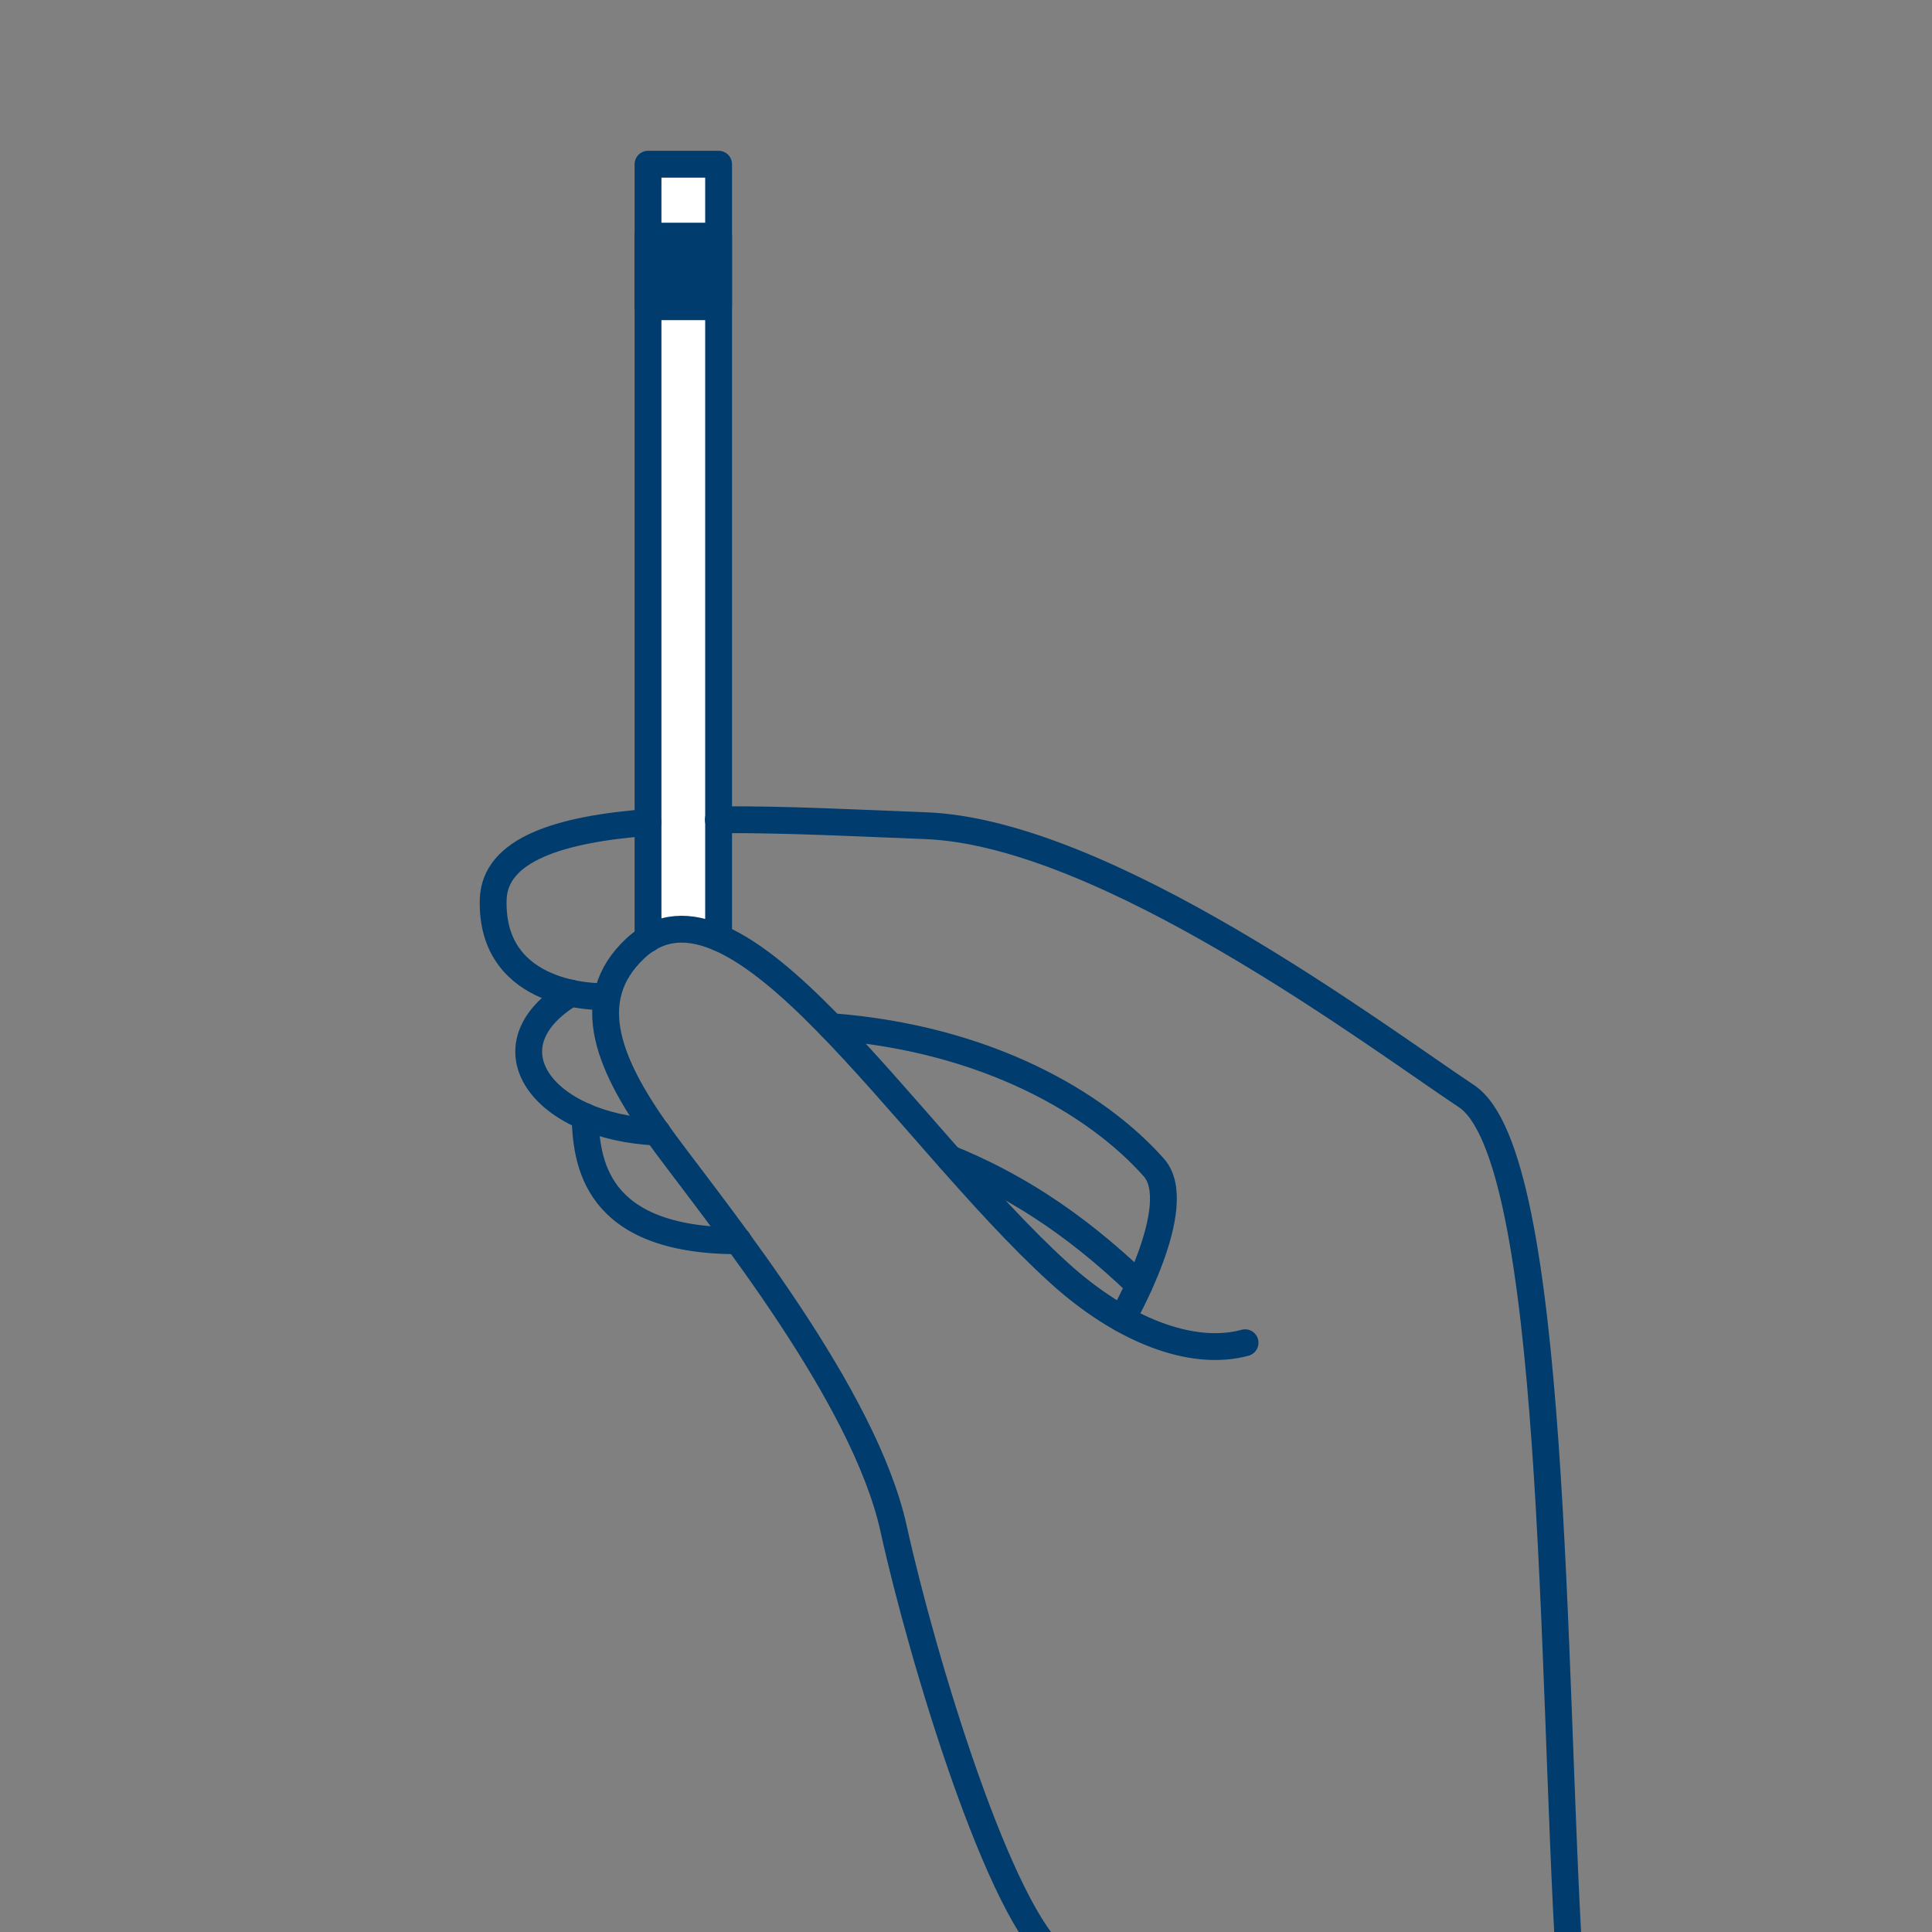<?xml version="1.0" encoding="UTF-8"?> <svg xmlns="http://www.w3.org/2000/svg" id="Calque_1" viewBox="0 0 72 72"><rect x="0" y="0" width="72" height="72" fill="#808080" stroke="none"/><defs><style> .cls-1 { fill: #003c6d; } .cls-1, .cls-2, .cls-3 { stroke: #003c6d; stroke-linecap: round; stroke-linejoin: round; } .cls-2 { fill: none; } .cls-3 { fill: #fff; } </style></defs><polyline class="cls-3" points="24.15 34.99 24.15 6.12 26.78 6.12 26.78 34.94"></polyline><g><path class="cls-2" d="M24.15,30.65c-3.27.25-5.72,1-5.77,2.88-.1,3.71,4.05,3.61,4.05,3.61"></path><path class="cls-2" d="M58.48,73.03c-.65-10.67-.47-29.95-3.83-32.18s-13.44-9.83-20.17-10.08c-2.4-.09-5.16-.24-7.71-.22"></path><path class="cls-2" d="M30.98,38.26c5.79.44,9.9,2.86,12.02,5.25,1.25,1.41-1.18,5.64-1.18,5.64"></path><path class="cls-2" d="M46.4,50.04c-1.98.54-4.59-.47-6.95-2.62-5.77-5.25-12.01-15.61-15.78-12.07-2.04,1.92-1,4.41,1.13,7.28s7.41,9.39,8.5,14.33c1.09,4.94,3.99,14.48,6.15,16.06"></path><path class="cls-2" d="M42.45,47.89c-2.49-2.4-4.81-3.8-7.05-4.71"></path><path class="cls-2" d="M24.49,42.19c-4.28-.19-6.49-3.2-3.21-5.18"></path><path class="cls-2" d="M21.8,41.61c.06,1.62.3,4.63,5.71,4.63"></path></g><rect class="cls-1" x="24.15" y="8.8" width="2.63" height="2.63" transform="translate(35.58 -15.35) rotate(90)"></rect></svg> 